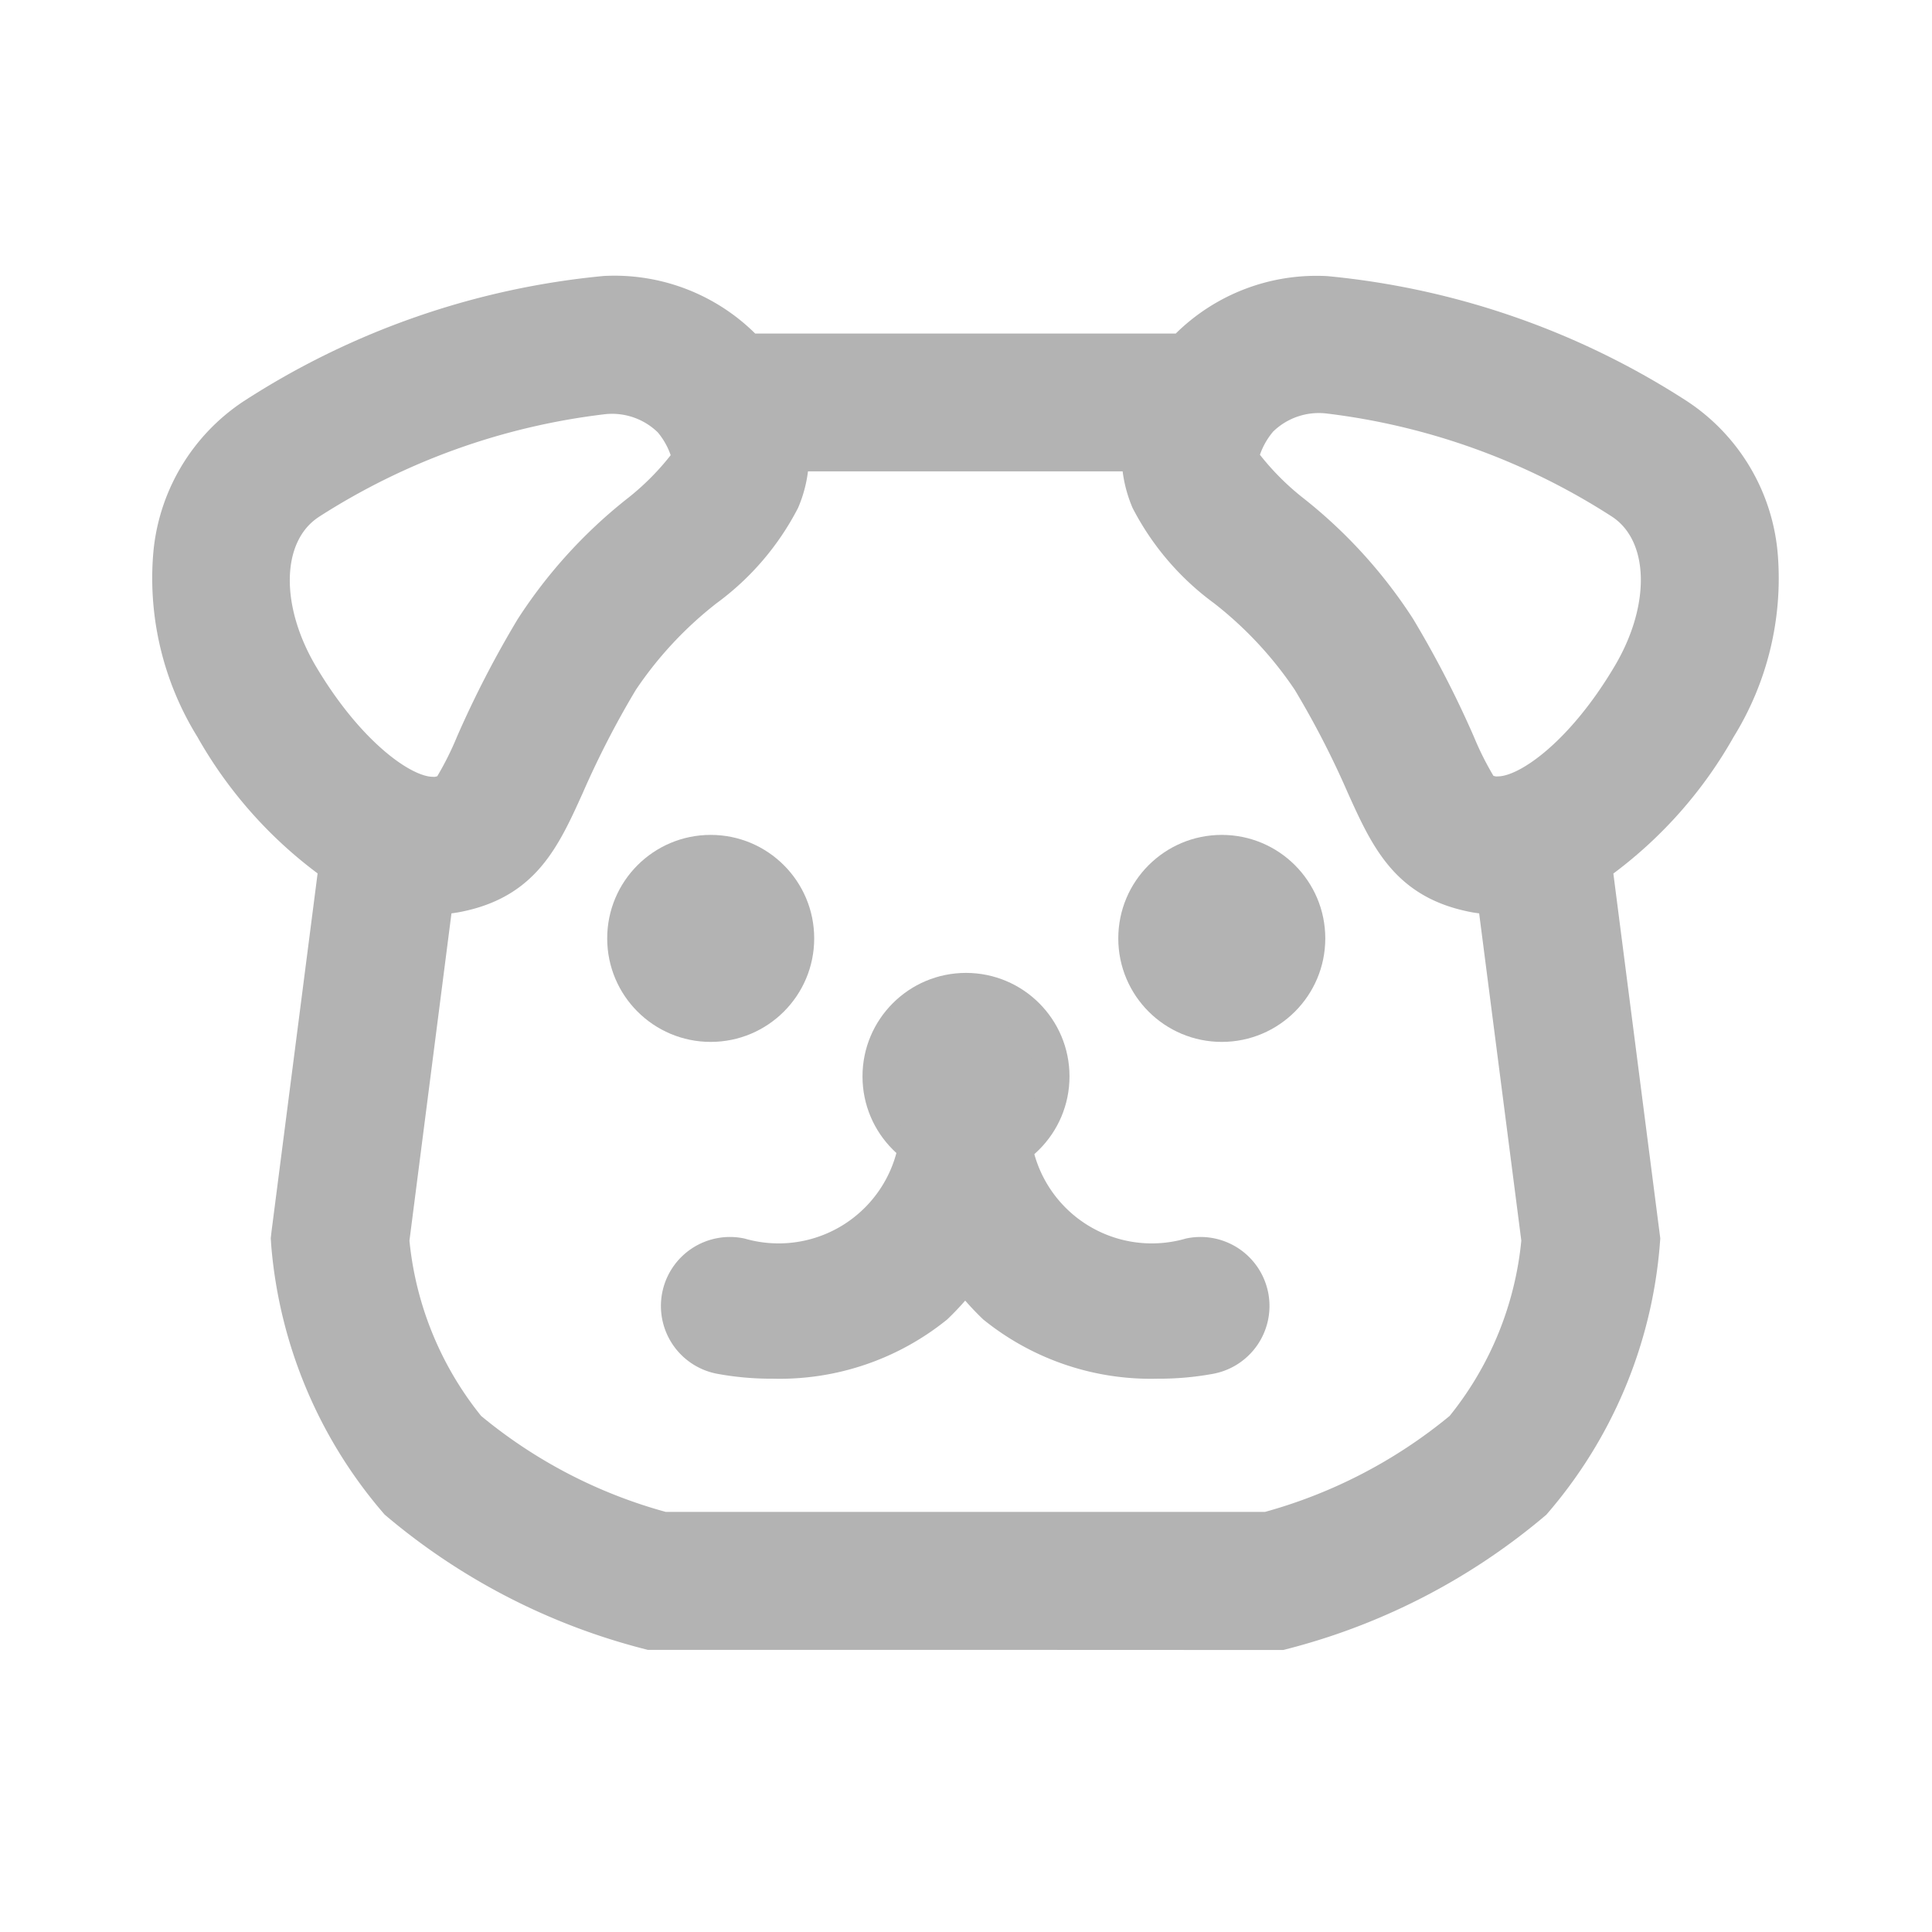 <svg xmlns="http://www.w3.org/2000/svg" width="28" height="28" viewBox="0 0 28 28">
  <g id="宠物用品" transform="translate(-725 -1139)">
    <rect id="矩形_13007" data-name="矩形 13007" width="28" height="28" transform="translate(725 1139)" fill="#fff" opacity="0"/>
    <path id="联合_41" data-name="联合 41" d="M-2196.427-168.089h-4.385l-.123-.032a9.423,9.423,0,0,1-3.69-1.928,6.8,6.8,0,0,1-1.644-3.9l-.007-.106.012-.105.667-5.182a6.382,6.382,0,0,1-1.743-1.98,4.37,4.37,0,0,1-.641-2.633,2.943,2.943,0,0,1,1.314-2.231,11.606,11.606,0,0,1,5.212-1.814,2.9,2.9,0,0,1,2.2.834l.069,0h6.026a2.9,2.9,0,0,1,2.2-.832,11.606,11.606,0,0,1,5.212,1.814,2.943,2.943,0,0,1,1.314,2.231,4.368,4.368,0,0,1-.641,2.633,6.372,6.372,0,0,1-1.743,1.98l.68,5.287-.008.106a6.794,6.794,0,0,1-1.644,3.9,9.421,9.421,0,0,1-3.689,1.928l-.123.032Zm-7.839-5.93a4.8,4.8,0,0,0,1.039,2.54,7.166,7.166,0,0,0,2.677,1.391h8.682a7.231,7.231,0,0,0,2.677-1.391,4.778,4.778,0,0,0,1.039-2.541l-.611-4.743q-.1-.012-.19-.033c-1.043-.228-1.368-.949-1.713-1.712a12.9,12.9,0,0,0-.769-1.494,5.434,5.434,0,0,0-1.168-1.254,3.962,3.962,0,0,1-1.183-1.383,1.985,1.985,0,0,1-.144-.53h-4.56a1.941,1.941,0,0,1-.144.53,3.96,3.96,0,0,1-1.183,1.383,5.439,5.439,0,0,0-1.168,1.254,13.136,13.136,0,0,0-.769,1.494c-.345.763-.669,1.484-1.713,1.712q-.094.021-.19.033Zm12.513-11.721a1.055,1.055,0,0,0-.187.331,3.728,3.728,0,0,0,.646.642,7.2,7.2,0,0,1,1.571,1.732,14.908,14.908,0,0,1,.881,1.706,4.4,4.4,0,0,0,.286.573l.031.008a.168.168,0,0,0,.032,0c.311,0,1.041-.495,1.695-1.6.522-.881.5-1.813-.042-2.166a9.787,9.787,0,0,0-4.124-1.492A.951.951,0,0,0-2191.754-185.74Zm-13.826,1.232c-.545.354-.563,1.285-.042,2.166.653,1.1,1.384,1.6,1.695,1.6a.165.165,0,0,0,.032,0l.031-.008a4.4,4.4,0,0,0,.286-.573,14.868,14.868,0,0,1,.881-1.706,7.208,7.208,0,0,1,1.57-1.732,3.71,3.71,0,0,0,.646-.642,1.049,1.049,0,0,0-.187-.331.95.95,0,0,0-.79-.26A9.787,9.787,0,0,0-2205.58-184.508Z" transform="translate(2935.2 1331)" fill="#b3b3b3"/>
    <circle id="椭圆_765" data-name="椭圆 765" cx="1.5" cy="1.5" r="1.5" transform="translate(733.8 1151.1)" fill="#b3b3b3"/>
    <circle id="椭圆_766" data-name="椭圆 766" cx="1.5" cy="1.5" r="1.5" transform="translate(741.207 1151.1)" fill="#b3b3b3"/>
    <circle id="椭圆_767" data-name="椭圆 767" cx="1.5" cy="1.5" r="1.5" transform="translate(737.5 1153.1)" fill="#b3b3b3"/>
    <path id="路径_1953" data-name="路径 1953" d="M738.613,1160.071a3.856,3.856,0,0,1-2.528-.859,4.116,4.116,0,0,1-1.241-3.487,1,1,0,0,1,1-.957h.043a1,1,0,0,1,.957,1.042,1.767,1.767,0,0,0,2.178,2.23,1,1,0,1,1,.386,1.962A4.315,4.315,0,0,1,738.613,1160.071Z" transform="translate(3.164 -1.09)" fill="#b3b3b3"/>
    <path id="路径_1953-2" data-name="路径 1953" d="M736.436,1160.071a3.856,3.856,0,0,0,2.528-.859,4.116,4.116,0,0,0,1.241-3.487,1,1,0,0,0-1-.957h-.043a1,1,0,0,0-.957,1.042,1.767,1.767,0,0,1-2.178,2.23,1,1,0,1,0-.386,1.962A4.315,4.315,0,0,0,736.436,1160.071Z" transform="translate(-0.236 -1.09)" fill="#b3b3b3"/>
  </g>
</svg>
